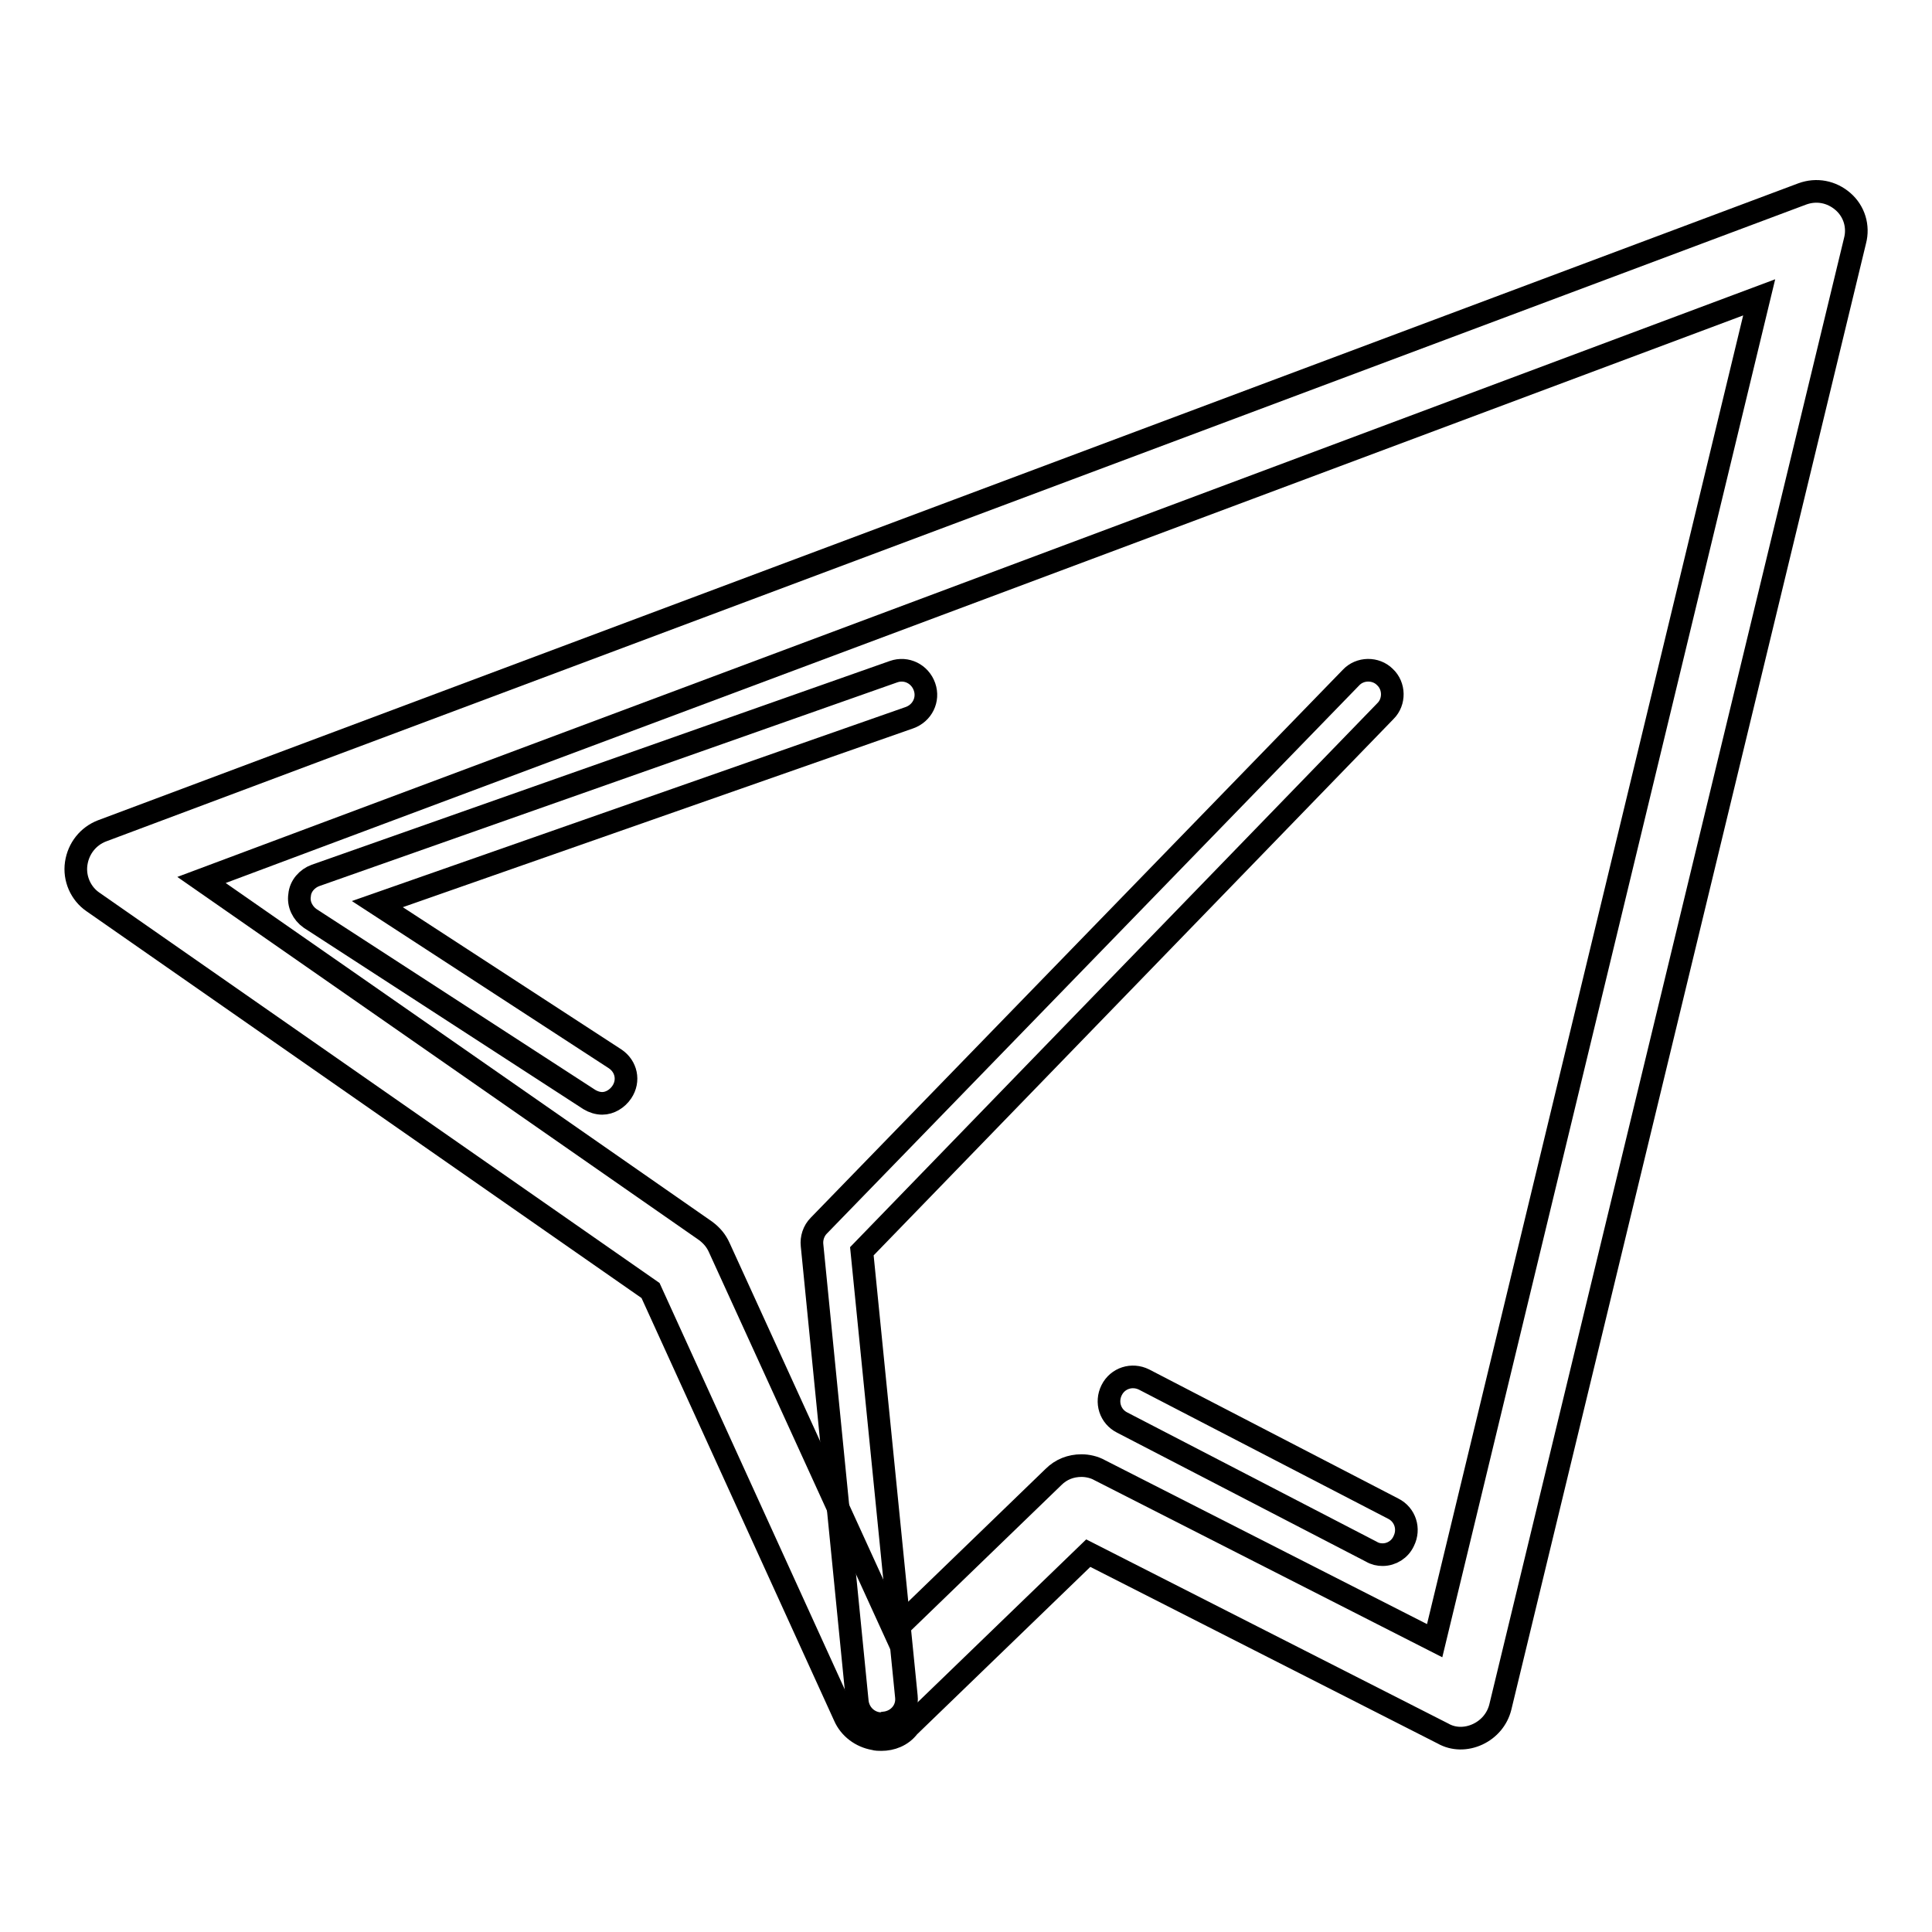 <?xml version="1.0" encoding="utf-8"?>
<!-- Svg Vector Icons : http://www.onlinewebfonts.com/icon -->
<!DOCTYPE svg PUBLIC "-//W3C//DTD SVG 1.1//EN" "http://www.w3.org/Graphics/SVG/1.1/DTD/svg11.dtd">
<svg version="1.1" xmlns="http://www.w3.org/2000/svg" xmlns:xlink="http://www.w3.org/1999/xlink" x="0px" y="0px" viewBox="0 0 256 256" enable-background="new 0 0 256 256" xml:space="preserve">
<g><g><path stroke-width="3" fill-opacity="0" stroke="#000000"  d="M116.8,230.5c-0.3,0-0.7,0-1-0.1c-1.7-0.3-3.2-1.4-3.9-3L86.2,171l-73.9-51.5c-1.6-1.1-2.5-3.1-2.2-5.1c0.3-2,1.6-3.6,3.4-4.3l225.3-84.4c1.9-0.7,3.9-0.3,5.4,1c1.5,1.3,2.1,3.3,1.6,5.2l-47,194.3c-0.4,1.6-1.5,2.9-3,3.6c-1.5,0.7-3.2,0.7-4.6-0.1l-47-23.9l-23.8,23C119.5,230,118.1,230.5,116.8,230.5z M143.3,194.2c0.8,0,1.7,0.2,2.4,0.6l44.4,22.6l43-178L26.7,116.6l66.8,46.5c0.8,0.6,1.4,1.3,1.8,2.2l23.2,50.8l21.1-20.4C140.6,194.7,141.9,194.2,143.3,194.2z"/><path stroke-width="3" fill-opacity="0" stroke="#000000"  d="M79.8,146.2c-0.6,0-1.2-0.2-1.7-0.5l-37-24c-1-0.7-1.6-1.9-1.4-3.1c0.1-1.2,1-2.2,2.1-2.6L118.4,89c1.7-0.6,3.5,0.3,4.1,2c0.6,1.7-0.3,3.5-2,4.1L50,119.8l31.5,20.5c1.5,1,1.9,2.9,0.9,4.4C81.8,145.6,80.8,146.2,79.8,146.2z"/><path stroke-width="3" fill-opacity="0" stroke="#000000"  d="M183.2,206c-0.5,0-1-0.1-1.5-0.4l-33-17.1c-1.6-0.8-2.2-2.7-1.4-4.3s2.7-2.2,4.3-1.4l33,17.1c1.6,0.8,2.2,2.7,1.4,4.3C185.5,205.3,184.4,206,183.2,206z"/><path stroke-width="3" fill-opacity="0" stroke="#000000"  d="M116.8,228.4c-1.6,0-3-1.2-3.2-2.9l-6-60.5c-0.1-0.9,0.2-1.9,0.9-2.6l70.5-72.6c1.2-1.3,3.3-1.3,4.5-0.1c1.3,1.2,1.3,3.3,0.1,4.5l-69.4,71.6l5.9,59c0.2,1.8-1.1,3.3-2.9,3.5C117,228.4,116.9,228.4,116.8,228.4z"/></g></g>
</svg>